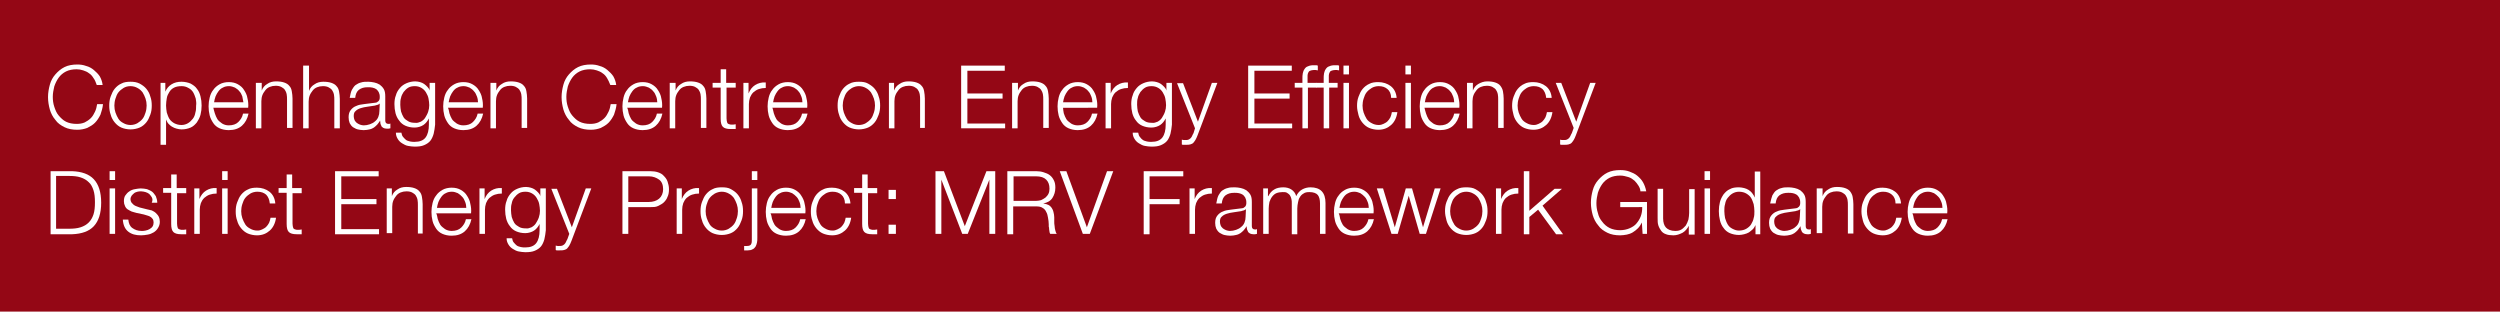 <?xml version="1.0" encoding="utf-8"?>
<!-- Generator: Adobe Illustrator 24.2.0, SVG Export Plug-In . SVG Version: 6.00 Build 0)  -->
<svg version="1.1" id="Ebene_1" xmlns="http://www.w3.org/2000/svg" xmlns:xlink="http://www.w3.org/1999/xlink" x="0px" y="0px"
	 viewBox="0 0 682 85" style="enable-background:new 0 0 682 85;" xml:space="preserve">
<style type="text/css">
	.st0{fill:#940715;}
	.st1{fill:#FFFFFF;}
</style>
<rect class="st0" width="682" height="85"/>
<g>
	<path class="st1" d="M25.5,21.3c-0.3-0.5-0.7-1-1.2-1.3c-0.5-0.4-1-0.6-1.6-0.8c-0.6-0.2-1.2-0.3-1.8-0.3c-1.1,0-2.1,0.2-2.9,0.6
		c-0.8,0.4-1.5,1-2,1.7c-0.5,0.7-0.9,1.5-1.2,2.4c-0.2,0.9-0.4,1.8-0.4,2.8c0,0.9,0.1,1.8,0.4,2.7s0.6,1.7,1.2,2.4s1.2,1.3,2,1.7
		c0.8,0.4,1.8,0.6,2.9,0.6c0.8,0,1.5-0.1,2.2-0.4c0.6-0.3,1.2-0.7,1.7-1.2c0.5-0.5,0.8-1.1,1.1-1.7s0.5-1.4,0.6-2.1h1.6
		c-0.1,1.1-0.4,2-0.7,2.9c-0.4,0.8-0.9,1.6-1.5,2.2c-0.6,0.6-1.3,1-2.1,1.4c-0.8,0.3-1.7,0.5-2.7,0.5c-1.3,0-2.5-0.2-3.5-0.7
		s-1.9-1.1-2.5-2c-0.7-0.8-1.2-1.8-1.5-2.8c-0.3-1.1-0.5-2.2-0.5-3.4s0.2-2.3,0.5-3.4c0.3-1.1,0.8-2,1.5-2.8c0.7-0.8,1.5-1.5,2.5-2
		c1-0.5,2.2-0.7,3.5-0.7c0.8,0,1.6,0.1,2.4,0.4c0.8,0.2,1.5,0.6,2.1,1.1c0.6,0.5,1.2,1.1,1.6,1.7c0.4,0.7,0.7,1.5,0.8,2.4h-1.6
		C26.1,22.4,25.9,21.8,25.5,21.3z"/>
	<path class="st1" d="M38.1,22.8c0.7,0.4,1.3,0.8,1.8,1.4c0.5,0.6,0.9,1.3,1.1,2.1c0.3,0.8,0.4,1.6,0.4,2.5s-0.1,1.7-0.4,2.5
		c-0.3,0.8-0.6,1.5-1.1,2.1c-0.5,0.6-1.1,1.1-1.8,1.4c-0.7,0.3-1.6,0.5-2.5,0.5c-0.9,0-1.8-0.2-2.5-0.5c-0.7-0.3-1.3-0.8-1.8-1.4
		c-0.5-0.6-0.9-1.3-1.1-2.1c-0.3-0.8-0.4-1.6-0.4-2.5s0.1-1.7,0.4-2.5c0.3-0.8,0.6-1.5,1.1-2.1c0.5-0.6,1.1-1.1,1.8-1.4
		c0.7-0.4,1.6-0.5,2.5-0.5C36.5,22.3,37.3,22.4,38.1,22.8z M33.7,24c-0.5,0.3-1,0.7-1.4,1.2c-0.4,0.5-0.6,1.1-0.8,1.7
		c-0.2,0.6-0.3,1.3-0.3,1.9c0,0.7,0.1,1.3,0.3,1.9c0.2,0.6,0.5,1.2,0.8,1.7s0.8,0.9,1.4,1.2c0.5,0.3,1.2,0.5,1.9,0.5
		c0.7,0,1.4-0.2,1.9-0.5c0.5-0.3,1-0.7,1.4-1.2c0.4-0.5,0.6-1.1,0.8-1.7c0.2-0.6,0.3-1.3,0.3-1.9c0-0.7-0.1-1.3-0.3-1.9
		c-0.2-0.6-0.5-1.2-0.8-1.7c-0.4-0.5-0.8-0.9-1.4-1.2c-0.5-0.3-1.2-0.5-1.9-0.5C34.8,23.5,34.2,23.7,33.7,24z"/>
	<path class="st1" d="M45.1,22.6V25h0c0.4-0.9,0.9-1.5,1.7-2c0.8-0.5,1.7-0.7,2.7-0.7c0.9,0,1.8,0.2,2.5,0.5
		c0.7,0.4,1.3,0.8,1.7,1.4c0.5,0.6,0.8,1.3,1,2.1s0.3,1.6,0.3,2.5s-0.1,1.7-0.3,2.5s-0.6,1.5-1,2.1c-0.5,0.6-1,1.1-1.7,1.4
		c-0.7,0.3-1.5,0.5-2.5,0.5c-0.4,0-0.9-0.1-1.3-0.2c-0.4-0.1-0.9-0.3-1.2-0.5c-0.4-0.2-0.7-0.5-1-0.8c-0.3-0.3-0.5-0.7-0.7-1.2h0
		v6.9h-1.5V22.6H45.1z M53.4,26.9c-0.2-0.6-0.4-1.2-0.7-1.7c-0.3-0.5-0.7-0.9-1.3-1.2c-0.5-0.3-1.1-0.5-1.8-0.5
		c-0.8,0-1.5,0.1-2.1,0.4s-1,0.7-1.3,1.2c-0.3,0.5-0.6,1-0.7,1.7c-0.1,0.6-0.2,1.3-0.2,2c0,0.6,0.1,1.3,0.2,1.9
		c0.2,0.6,0.4,1.2,0.7,1.7s0.8,0.9,1.3,1.2c0.6,0.3,1.2,0.5,2,0.5c0.7,0,1.3-0.2,1.8-0.5c0.5-0.3,0.9-0.7,1.3-1.2s0.6-1.1,0.7-1.7
		c0.2-0.6,0.2-1.3,0.2-1.9C53.6,28.2,53.5,27.5,53.4,26.9z"/>
	<path class="st1" d="M58.6,30.9c0.2,0.6,0.4,1.1,0.7,1.6c0.3,0.5,0.8,0.8,1.3,1.2c0.5,0.3,1.1,0.5,1.8,0.5c1.1,0,2-0.3,2.6-0.9
		c0.6-0.6,1.1-1.3,1.3-2.3h1.5c-0.3,1.4-0.9,2.5-1.8,3.3s-2.1,1.2-3.6,1.2c-1,0-1.8-0.2-2.5-0.5c-0.7-0.3-1.3-0.8-1.7-1.4
		c-0.4-0.6-0.8-1.3-1-2.1c-0.2-0.8-0.3-1.6-0.3-2.5c0-0.8,0.1-1.6,0.3-2.4c0.2-0.8,0.5-1.5,1-2.1c0.4-0.6,1-1.1,1.7-1.5
		c0.7-0.4,1.6-0.6,2.5-0.6c1,0,1.8,0.2,2.5,0.6c0.7,0.4,1.3,0.9,1.7,1.6c0.4,0.6,0.8,1.4,0.9,2.2c0.2,0.8,0.3,1.7,0.2,2.6h-9.5
		C58.3,29.8,58.4,30.3,58.6,30.9z M66.1,26.3c-0.2-0.5-0.4-1-0.8-1.4c-0.3-0.4-0.7-0.7-1.2-1c-0.5-0.2-1-0.4-1.6-0.4
		c-0.6,0-1.2,0.1-1.7,0.4c-0.5,0.2-0.9,0.6-1.2,1c-0.3,0.4-0.6,0.9-0.8,1.4c-0.2,0.5-0.3,1.1-0.4,1.6h8
		C66.3,27.4,66.2,26.8,66.1,26.3z"/>
	<path class="st1" d="M71.4,22.6v2.1h0c0.3-0.8,0.8-1.4,1.5-1.8c0.7-0.5,1.5-0.7,2.4-0.7c0.9,0,1.6,0.1,2.2,0.3
		c0.6,0.2,1.1,0.5,1.4,0.9c0.4,0.4,0.6,0.9,0.7,1.5c0.1,0.6,0.2,1.3,0.2,2v8h-1.5v-7.7c0-0.5,0-1-0.1-1.5c-0.1-0.5-0.3-0.9-0.5-1.2
		c-0.2-0.3-0.6-0.6-1-0.8c-0.4-0.2-0.9-0.3-1.5-0.3c-0.6,0-1.1,0.1-1.6,0.3s-0.9,0.5-1.2,0.9c-0.3,0.4-0.6,0.8-0.8,1.3
		c-0.2,0.5-0.3,1.1-0.3,1.7V35h-1.5V22.6H71.4z"/>
	<path class="st1" d="M84.3,17.9v6.9h0c0.3-0.8,0.8-1.4,1.5-1.8c0.7-0.5,1.5-0.7,2.4-0.7c0.9,0,1.6,0.1,2.2,0.3
		c0.6,0.2,1.1,0.5,1.4,0.9c0.4,0.4,0.6,0.9,0.7,1.5c0.1,0.6,0.2,1.3,0.2,2v8h-1.5v-7.7c0-0.5,0-1-0.1-1.5c-0.1-0.5-0.3-0.9-0.5-1.2
		c-0.2-0.3-0.6-0.6-1-0.8c-0.4-0.2-0.9-0.3-1.5-0.3c-0.6,0-1.1,0.1-1.6,0.3s-0.9,0.5-1.2,0.9c-0.3,0.4-0.6,0.8-0.8,1.3
		c-0.2,0.5-0.3,1.1-0.3,1.7V35h-1.5V17.9H84.3z"/>
	<path class="st1" d="M96,24.5c0.3-0.5,0.6-1,1-1.3c0.4-0.3,1-0.6,1.5-0.7c0.6-0.2,1.2-0.2,2-0.2c0.5,0,1.1,0.1,1.6,0.2
		s1,0.3,1.5,0.6c0.4,0.3,0.8,0.7,1.1,1.2c0.3,0.5,0.4,1.2,0.4,2v6.6c0,0.6,0.3,0.9,0.9,0.9c0.2,0,0.3,0,0.5-0.1v1.3
		c-0.2,0-0.3,0.1-0.5,0.1c-0.1,0-0.3,0-0.5,0c-0.4,0-0.7-0.1-0.9-0.2s-0.4-0.3-0.5-0.4c-0.1-0.2-0.2-0.4-0.3-0.7
		c0-0.3-0.1-0.6-0.1-0.9h0c-0.3,0.4-0.5,0.8-0.8,1.1c-0.3,0.3-0.6,0.6-0.9,0.8c-0.3,0.2-0.7,0.4-1.2,0.5c-0.4,0.1-1,0.2-1.6,0.2
		c-0.6,0-1.1-0.1-1.6-0.2c-0.5-0.1-0.9-0.4-1.3-0.6c-0.4-0.3-0.7-0.7-0.9-1.1c-0.2-0.5-0.3-1-0.3-1.6c0-0.9,0.2-1.5,0.6-2
		c0.4-0.5,0.9-0.9,1.5-1.1c0.6-0.3,1.3-0.4,2.1-0.5c0.8-0.1,1.6-0.2,2.4-0.3c0.3,0,0.6-0.1,0.8-0.1c0.2,0,0.4-0.1,0.6-0.3
		c0.2-0.1,0.3-0.3,0.4-0.5c0.1-0.2,0.1-0.5,0.1-0.8c0-0.5-0.1-0.9-0.3-1.3c-0.2-0.3-0.4-0.6-0.7-0.8c-0.3-0.2-0.6-0.3-1-0.4
		c-0.4-0.1-0.8-0.1-1.3-0.1c-1,0-1.7,0.2-2.4,0.7c-0.6,0.5-0.9,1.2-1,2.2h-1.5C95.6,25.7,95.7,25.1,96,24.5z M103.6,28.2
		c-0.1,0.2-0.3,0.3-0.6,0.4s-0.5,0.1-0.7,0.2c-0.6,0.1-1.3,0.2-2,0.3c-0.7,0.1-1.3,0.2-1.9,0.4c-0.6,0.2-1,0.4-1.4,0.8
		c-0.4,0.3-0.5,0.8-0.5,1.4c0,0.4,0.1,0.7,0.2,1s0.4,0.6,0.6,0.8c0.3,0.2,0.6,0.4,0.9,0.5c0.3,0.1,0.7,0.2,1,0.2
		c0.6,0,1.1-0.1,1.7-0.3c0.5-0.2,1-0.4,1.4-0.8c0.4-0.3,0.7-0.7,0.9-1.2c0.2-0.5,0.3-1,0.3-1.6L103.6,28.2L103.6,28.2z"/>
	<path class="st1" d="M118.3,36.5c-0.2,0.7-0.5,1.4-0.9,1.9c-0.4,0.5-1,0.9-1.7,1.2c-0.7,0.3-1.5,0.4-2.6,0.4
		c-0.6,0-1.2-0.1-1.8-0.2c-0.6-0.1-1.1-0.4-1.6-0.7c-0.5-0.3-0.9-0.7-1.2-1.2c-0.3-0.5-0.5-1-0.5-1.7h1.5c0.1,0.5,0.2,0.9,0.5,1.2
		s0.5,0.6,0.8,0.8c0.3,0.2,0.7,0.3,1.1,0.4c0.4,0.1,0.8,0.1,1.2,0.1c1.4,0,2.4-0.4,3-1.2c0.6-0.8,0.9-2,0.9-3.5v-1.7h0
		c-0.4,0.8-0.9,1.4-1.5,1.8s-1.5,0.7-2.4,0.7c-1,0-1.8-0.2-2.5-0.5c-0.7-0.3-1.3-0.8-1.7-1.4c-0.5-0.6-0.8-1.3-1-2
		c-0.2-0.8-0.3-1.6-0.3-2.5c0-0.8,0.1-1.7,0.4-2.4c0.2-0.8,0.6-1.4,1.1-2c0.5-0.6,1.1-1,1.8-1.3c0.7-0.3,1.5-0.5,2.4-0.5
		c0.5,0,0.9,0.1,1.3,0.2c0.4,0.1,0.8,0.3,1.1,0.5c0.3,0.2,0.6,0.5,0.9,0.8c0.3,0.3,0.5,0.6,0.6,1h0v-2.1h1.5V34
		C118.6,34.9,118.5,35.7,118.3,36.5z M114.8,33.2c0.5-0.3,0.9-0.6,1.2-1.1c0.3-0.5,0.6-1,0.8-1.6c0.2-0.6,0.3-1.2,0.3-1.8
		c0-0.6-0.1-1.2-0.2-1.8c-0.1-0.6-0.4-1.2-0.7-1.7c-0.3-0.5-0.7-0.9-1.2-1.2c-0.5-0.3-1.1-0.5-1.8-0.5c-0.7,0-1.3,0.1-1.8,0.4
		c-0.5,0.3-0.9,0.7-1.3,1.2c-0.3,0.5-0.6,1-0.7,1.6c-0.2,0.6-0.2,1.2-0.2,1.9c0,0.6,0.1,1.2,0.2,1.8c0.2,0.6,0.4,1.1,0.7,1.6
		s0.8,0.8,1.3,1.1c0.5,0.3,1.1,0.4,1.8,0.4C113.8,33.6,114.3,33.4,114.8,33.2z"/>
	<path class="st1" d="M122.6,30.9c0.2,0.6,0.4,1.1,0.7,1.6c0.3,0.5,0.8,0.8,1.3,1.2c0.5,0.3,1.1,0.5,1.8,0.5c1.1,0,2-0.3,2.6-0.9
		c0.6-0.6,1.1-1.3,1.3-2.3h1.5c-0.3,1.4-0.9,2.5-1.8,3.3s-2.1,1.2-3.6,1.2c-1,0-1.8-0.2-2.5-0.5c-0.7-0.3-1.3-0.8-1.7-1.4
		c-0.4-0.6-0.8-1.3-1-2.1c-0.2-0.8-0.3-1.6-0.3-2.5c0-0.8,0.1-1.6,0.3-2.4c0.2-0.8,0.5-1.5,1-2.1c0.4-0.6,1-1.1,1.7-1.5
		c0.7-0.4,1.6-0.6,2.5-0.6c1,0,1.8,0.2,2.5,0.6c0.7,0.4,1.3,0.9,1.7,1.6c0.4,0.6,0.8,1.4,0.9,2.2c0.2,0.8,0.3,1.7,0.2,2.6h-9.5
		C122.4,29.8,122.5,30.3,122.6,30.9z M130.1,26.3c-0.2-0.5-0.4-1-0.8-1.4c-0.3-0.4-0.7-0.7-1.2-1c-0.5-0.2-1-0.4-1.6-0.4
		c-0.6,0-1.2,0.1-1.7,0.4c-0.5,0.2-0.9,0.6-1.2,1c-0.3,0.4-0.6,0.9-0.8,1.4c-0.2,0.5-0.3,1.1-0.4,1.6h8
		C130.4,27.4,130.3,26.8,130.1,26.3z"/>
	<path class="st1" d="M135.4,22.6v2.1h0c0.3-0.8,0.8-1.4,1.5-1.8c0.7-0.5,1.5-0.7,2.4-0.7c0.9,0,1.6,0.1,2.2,0.3
		c0.6,0.2,1.1,0.5,1.4,0.9c0.4,0.4,0.6,0.9,0.7,1.5c0.1,0.6,0.2,1.3,0.2,2v8h-1.5v-7.7c0-0.5,0-1-0.1-1.5c-0.1-0.5-0.3-0.9-0.5-1.2
		c-0.2-0.3-0.6-0.6-1-0.8c-0.4-0.2-0.9-0.3-1.5-0.3c-0.6,0-1.1,0.1-1.6,0.3s-0.9,0.5-1.2,0.9c-0.3,0.4-0.6,0.8-0.8,1.3
		c-0.2,0.5-0.3,1.1-0.3,1.7V35h-1.5V22.6H135.4z"/>
	<path class="st1" d="M165.6,21.3c-0.3-0.5-0.7-1-1.2-1.3c-0.5-0.4-1-0.6-1.6-0.8c-0.6-0.2-1.2-0.3-1.8-0.3c-1.1,0-2.1,0.2-2.9,0.6
		c-0.8,0.4-1.5,1-2,1.7c-0.5,0.7-0.9,1.5-1.2,2.4c-0.2,0.9-0.4,1.8-0.4,2.8c0,0.9,0.1,1.8,0.4,2.7s0.6,1.7,1.2,2.4s1.2,1.3,2,1.7
		c0.8,0.4,1.8,0.6,2.9,0.6c0.8,0,1.5-0.1,2.2-0.4c0.6-0.3,1.2-0.7,1.7-1.2c0.5-0.5,0.8-1.1,1.1-1.7s0.5-1.4,0.6-2.1h1.6
		c-0.1,1.1-0.4,2-0.7,2.9c-0.4,0.8-0.9,1.6-1.5,2.2c-0.6,0.6-1.3,1-2.1,1.4c-0.8,0.3-1.7,0.5-2.7,0.5c-1.3,0-2.5-0.2-3.5-0.7
		s-1.9-1.1-2.5-2c-0.7-0.8-1.2-1.8-1.5-2.8c-0.3-1.1-0.5-2.2-0.5-3.4s0.2-2.3,0.5-3.4c0.3-1.1,0.8-2,1.5-2.8c0.7-0.8,1.5-1.5,2.5-2
		c1-0.5,2.2-0.7,3.5-0.7c0.8,0,1.6,0.1,2.4,0.4c0.8,0.2,1.5,0.6,2.1,1.1c0.6,0.5,1.2,1.1,1.6,1.7c0.4,0.7,0.7,1.5,0.8,2.4h-1.6
		C166.2,22.4,165.9,21.8,165.6,21.3z"/>
	<path class="st1" d="M171.5,30.9c0.2,0.6,0.4,1.1,0.7,1.6c0.3,0.5,0.8,0.8,1.3,1.2c0.5,0.3,1.1,0.5,1.8,0.5c1.1,0,2-0.3,2.6-0.9
		c0.6-0.6,1.1-1.3,1.3-2.3h1.5c-0.3,1.4-0.9,2.5-1.8,3.3s-2.1,1.2-3.6,1.2c-1,0-1.8-0.2-2.5-0.5c-0.7-0.3-1.3-0.8-1.7-1.4
		c-0.4-0.6-0.8-1.3-1-2.1c-0.2-0.8-0.3-1.6-0.3-2.5c0-0.8,0.1-1.6,0.3-2.4c0.2-0.8,0.5-1.5,1-2.1c0.4-0.6,1-1.1,1.7-1.5
		c0.7-0.4,1.6-0.6,2.5-0.6c1,0,1.8,0.2,2.5,0.6c0.7,0.4,1.3,0.9,1.7,1.6c0.4,0.6,0.8,1.4,0.9,2.2c0.2,0.8,0.3,1.7,0.2,2.6h-9.5
		C171.3,29.8,171.4,30.3,171.5,30.9z M179,26.3c-0.2-0.5-0.4-1-0.8-1.4c-0.3-0.4-0.7-0.7-1.2-1c-0.5-0.2-1-0.4-1.6-0.4
		c-0.6,0-1.2,0.1-1.7,0.4c-0.5,0.2-0.9,0.6-1.2,1c-0.3,0.4-0.6,0.9-0.8,1.4c-0.2,0.5-0.3,1.1-0.4,1.6h8
		C179.3,27.4,179.2,26.8,179,26.3z"/>
	<path class="st1" d="M184.3,22.6v2.1h0c0.3-0.8,0.8-1.4,1.5-1.8c0.7-0.5,1.5-0.7,2.4-0.7c0.9,0,1.6,0.1,2.2,0.3
		c0.6,0.2,1.1,0.5,1.4,0.9c0.4,0.4,0.6,0.9,0.7,1.5c0.1,0.6,0.2,1.3,0.2,2v8h-1.5v-7.7c0-0.5,0-1-0.1-1.5c-0.1-0.5-0.3-0.9-0.5-1.2
		c-0.2-0.3-0.6-0.6-1-0.8c-0.4-0.2-0.9-0.3-1.5-0.3c-0.6,0-1.1,0.1-1.6,0.3s-0.9,0.5-1.2,0.9c-0.3,0.4-0.6,0.8-0.8,1.3
		c-0.2,0.5-0.3,1.1-0.3,1.7V35h-1.5V22.6H184.3z"/>
	<path class="st1" d="M200.7,22.6v1.3h-2.5v8.4c0,0.5,0.1,0.9,0.2,1.2c0.1,0.3,0.5,0.4,1,0.5c0.4,0,0.9,0,1.3-0.1v1.3
		c-0.2,0-0.4,0-0.7,0c-0.2,0-0.4,0-0.7,0c-1,0-1.7-0.2-2.1-0.6s-0.6-1.1-0.6-2.2v-8.5h-2.2v-1.3h2.2v-3.7h1.5v3.7H200.7z"/>
	<path class="st1" d="M204.2,22.6v2.9h0c0.4-1,1-1.8,1.8-2.3c0.8-0.5,1.8-0.8,2.9-0.7V24c-0.7,0-1.3,0.1-1.9,0.3
		c-0.6,0.2-1,0.5-1.5,0.9c-0.4,0.4-0.7,0.9-0.9,1.4c-0.2,0.6-0.3,1.2-0.3,1.8V35h-1.5V22.6H204.2z"/>
	<path class="st1" d="M211.1,30.9c0.2,0.6,0.4,1.1,0.7,1.6c0.3,0.5,0.8,0.8,1.3,1.2c0.5,0.3,1.1,0.5,1.8,0.5c1.1,0,2-0.3,2.6-0.9
		c0.6-0.6,1.1-1.3,1.3-2.3h1.5c-0.3,1.4-0.9,2.5-1.8,3.3s-2.1,1.2-3.6,1.2c-1,0-1.8-0.2-2.5-0.5c-0.7-0.3-1.3-0.8-1.7-1.4
		c-0.4-0.6-0.8-1.3-1-2.1c-0.2-0.8-0.3-1.6-0.3-2.5c0-0.8,0.1-1.6,0.3-2.4c0.2-0.8,0.5-1.5,1-2.1c0.4-0.6,1-1.1,1.7-1.5
		c0.7-0.4,1.6-0.6,2.5-0.6c1,0,1.8,0.2,2.5,0.6c0.7,0.4,1.3,0.9,1.7,1.6c0.4,0.6,0.8,1.4,0.9,2.2c0.2,0.8,0.3,1.7,0.2,2.6h-9.5
		C210.9,29.8,210.9,30.3,211.1,30.9z M218.6,26.3c-0.2-0.5-0.4-1-0.8-1.4c-0.3-0.4-0.7-0.7-1.2-1c-0.5-0.2-1-0.4-1.6-0.4
		c-0.6,0-1.2,0.1-1.7,0.4c-0.5,0.2-0.9,0.6-1.2,1c-0.3,0.4-0.6,0.9-0.8,1.4c-0.2,0.5-0.3,1.1-0.4,1.6h8
		C218.9,27.4,218.8,26.8,218.6,26.3z"/>
	<path class="st1" d="M236.8,22.8c0.7,0.4,1.3,0.8,1.8,1.4c0.5,0.6,0.9,1.3,1.1,2.1c0.3,0.8,0.4,1.6,0.4,2.5s-0.1,1.7-0.4,2.5
		c-0.3,0.8-0.6,1.5-1.1,2.1c-0.5,0.6-1.1,1.1-1.8,1.4c-0.7,0.3-1.6,0.5-2.5,0.5c-0.9,0-1.8-0.2-2.5-0.5c-0.7-0.3-1.3-0.8-1.8-1.4
		c-0.5-0.6-0.9-1.3-1.1-2.1c-0.3-0.8-0.4-1.6-0.4-2.5s0.1-1.7,0.4-2.5c0.3-0.8,0.6-1.5,1.1-2.1c0.5-0.6,1.1-1.1,1.8-1.4
		c0.7-0.4,1.6-0.5,2.5-0.5C235.3,22.3,236.1,22.4,236.8,22.8z M232.4,24c-0.5,0.3-1,0.7-1.4,1.2c-0.4,0.5-0.6,1.1-0.8,1.7
		c-0.2,0.6-0.3,1.3-0.3,1.9c0,0.7,0.1,1.3,0.3,1.9c0.2,0.6,0.5,1.2,0.8,1.7s0.8,0.9,1.4,1.2c0.5,0.3,1.2,0.5,1.9,0.5
		c0.7,0,1.4-0.2,1.9-0.5c0.5-0.3,1-0.7,1.4-1.2c0.4-0.5,0.6-1.1,0.8-1.7c0.2-0.6,0.3-1.3,0.3-1.9c0-0.7-0.1-1.3-0.3-1.9
		c-0.2-0.6-0.5-1.2-0.8-1.7c-0.4-0.5-0.8-0.9-1.4-1.2c-0.5-0.3-1.2-0.5-1.9-0.5C233.6,23.5,233,23.7,232.4,24z"/>
	<path class="st1" d="M243.9,22.6v2.1h0c0.3-0.8,0.8-1.4,1.5-1.8c0.7-0.5,1.5-0.7,2.4-0.7c0.9,0,1.6,0.1,2.2,0.3
		c0.6,0.2,1.1,0.5,1.4,0.9c0.4,0.4,0.6,0.9,0.7,1.5c0.1,0.6,0.2,1.3,0.2,2v8H251v-7.7c0-0.5,0-1-0.1-1.5c-0.1-0.5-0.3-0.9-0.5-1.2
		c-0.2-0.3-0.6-0.6-1-0.8c-0.4-0.2-0.9-0.3-1.5-0.3c-0.6,0-1.1,0.1-1.6,0.3s-0.9,0.5-1.2,0.9c-0.3,0.4-0.6,0.8-0.8,1.3
		c-0.2,0.5-0.3,1.1-0.3,1.7V35h-1.5V22.6H243.9z"/>
	<path class="st1" d="M274.1,17.9v1.4h-10.2v6.2h9.6v1.4h-9.6v6.8h10.3V35h-12V17.9H274.1z"/>
	<path class="st1" d="M277.7,22.6v2.1h0c0.3-0.8,0.8-1.4,1.5-1.8c0.7-0.5,1.5-0.7,2.4-0.7c0.9,0,1.6,0.1,2.2,0.3
		c0.6,0.2,1.1,0.5,1.4,0.9c0.4,0.4,0.6,0.9,0.7,1.5c0.1,0.6,0.2,1.3,0.2,2v8h-1.5v-7.7c0-0.5,0-1-0.1-1.5c-0.1-0.5-0.3-0.9-0.5-1.2
		c-0.2-0.3-0.6-0.6-1-0.8c-0.4-0.2-0.9-0.3-1.5-0.3c-0.6,0-1.1,0.1-1.6,0.3s-0.9,0.5-1.2,0.9c-0.3,0.4-0.6,0.8-0.8,1.3
		c-0.2,0.5-0.3,1.1-0.3,1.7V35h-1.5V22.6H277.7z"/>
	<path class="st1" d="M290.2,30.9c0.2,0.6,0.4,1.1,0.7,1.6c0.3,0.5,0.8,0.8,1.3,1.2c0.5,0.3,1.1,0.5,1.8,0.5c1.1,0,2-0.3,2.6-0.9
		c0.6-0.6,1.1-1.3,1.3-2.3h1.5c-0.3,1.4-0.9,2.5-1.8,3.3s-2.1,1.2-3.6,1.2c-1,0-1.8-0.2-2.5-0.5c-0.7-0.3-1.3-0.8-1.7-1.4
		c-0.4-0.6-0.8-1.3-1-2.1c-0.2-0.8-0.3-1.6-0.3-2.5c0-0.8,0.1-1.6,0.3-2.4c0.2-0.8,0.5-1.5,1-2.1c0.4-0.6,1-1.1,1.7-1.5
		c0.7-0.4,1.6-0.6,2.5-0.6c1,0,1.8,0.2,2.5,0.6c0.7,0.4,1.3,0.9,1.7,1.6c0.4,0.6,0.8,1.4,0.9,2.2c0.2,0.8,0.3,1.7,0.2,2.6H290
		C290,29.8,290.1,30.3,290.2,30.9z M297.7,26.3c-0.2-0.5-0.4-1-0.8-1.4c-0.3-0.4-0.7-0.7-1.2-1c-0.5-0.2-1-0.4-1.6-0.4
		c-0.6,0-1.2,0.1-1.7,0.4c-0.5,0.2-0.9,0.6-1.2,1c-0.3,0.4-0.6,0.9-0.8,1.4c-0.2,0.5-0.3,1.1-0.4,1.6h8
		C298,27.4,297.9,26.8,297.7,26.3z"/>
	<path class="st1" d="M303,22.6v2.9h0c0.4-1,1-1.8,1.8-2.3c0.8-0.5,1.8-0.8,2.9-0.7V24c-0.7,0-1.3,0.1-1.9,0.3
		c-0.6,0.2-1,0.5-1.5,0.9c-0.4,0.4-0.7,0.9-0.9,1.4c-0.2,0.6-0.3,1.2-0.3,1.8V35h-1.5V22.6H303z"/>
	<path class="st1" d="M319.3,36.5c-0.2,0.7-0.5,1.4-0.9,1.9c-0.4,0.5-1,0.9-1.7,1.2c-0.7,0.3-1.5,0.4-2.6,0.4
		c-0.6,0-1.2-0.1-1.8-0.2s-1.1-0.4-1.6-0.7c-0.5-0.3-0.9-0.7-1.2-1.2c-0.3-0.5-0.5-1-0.5-1.7h1.5c0.1,0.5,0.2,0.9,0.5,1.2
		c0.2,0.3,0.5,0.6,0.8,0.8c0.3,0.2,0.7,0.3,1.1,0.4c0.4,0.1,0.8,0.1,1.2,0.1c1.4,0,2.4-0.4,3-1.2c0.6-0.8,0.9-2,0.9-3.5v-1.7h0
		c-0.4,0.8-0.9,1.4-1.5,1.8s-1.5,0.7-2.4,0.7c-1,0-1.8-0.2-2.5-0.5c-0.7-0.3-1.3-0.8-1.7-1.4c-0.5-0.6-0.8-1.3-1-2
		c-0.2-0.8-0.3-1.6-0.3-2.5c0-0.8,0.1-1.7,0.4-2.4c0.2-0.8,0.6-1.4,1.1-2c0.5-0.6,1.1-1,1.8-1.3c0.7-0.3,1.5-0.5,2.4-0.5
		c0.5,0,0.9,0.1,1.3,0.2s0.8,0.3,1.1,0.5c0.3,0.2,0.6,0.5,0.9,0.8c0.3,0.3,0.5,0.6,0.6,1h0v-2.1h1.5V34
		C319.6,34.9,319.5,35.7,319.3,36.5z M315.8,33.2c0.5-0.3,0.9-0.6,1.2-1.1s0.6-1,0.8-1.6c0.2-0.6,0.3-1.2,0.3-1.8
		c0-0.6-0.1-1.2-0.2-1.8c-0.1-0.6-0.4-1.2-0.7-1.7c-0.3-0.5-0.7-0.9-1.2-1.2c-0.5-0.3-1.1-0.5-1.8-0.5s-1.3,0.1-1.8,0.4
		c-0.5,0.3-0.9,0.7-1.3,1.2c-0.3,0.5-0.6,1-0.7,1.6c-0.2,0.6-0.2,1.2-0.2,1.9c0,0.6,0.1,1.2,0.2,1.8c0.2,0.6,0.4,1.1,0.7,1.6
		c0.3,0.5,0.8,0.8,1.3,1.1c0.5,0.3,1.1,0.4,1.8,0.4C314.8,33.6,315.3,33.4,315.8,33.2z"/>
	<path class="st1" d="M322.7,22.6l4.1,10.6l3.8-10.6h1.5l-5.4,14.3c-0.2,0.5-0.4,1-0.6,1.3c-0.2,0.3-0.4,0.6-0.6,0.8
		c-0.2,0.2-0.5,0.3-0.8,0.4c-0.3,0.1-0.7,0.1-1.2,0.1c-0.3,0-0.5,0-0.7,0c-0.2,0-0.3,0-0.4-0.1v-1.3c0.2,0,0.3,0.1,0.5,0.1
		s0.3,0,0.5,0c0.3,0,0.6,0,0.8-0.1s0.4-0.2,0.6-0.4c0.2-0.2,0.3-0.4,0.4-0.6c0.1-0.2,0.2-0.5,0.4-0.8L326,35l-4.9-12.3H322.7z"/>
	<path class="st1" d="M352.4,17.9v1.4h-10.2v6.2h9.6v1.4h-9.6v6.8h10.3V35h-12V17.9H352.4z"/>
	<path class="st1" d="M356.8,23.9V35h-1.5V23.9h-2.1v-1.3h2.1v-1.1c0-0.5,0-1,0.1-1.5c0.1-0.4,0.2-0.8,0.5-1.2
		c0.2-0.3,0.5-0.6,0.9-0.7c0.4-0.2,0.9-0.3,1.5-0.3c0.2,0,0.4,0,0.6,0c0.2,0,0.4,0,0.6,0.1v1.3c-0.2,0-0.4-0.1-0.6-0.1
		c-0.2,0-0.4,0-0.5,0c-0.4,0-0.7,0.1-1,0.2s-0.4,0.3-0.5,0.5c-0.1,0.2-0.2,0.5-0.2,0.8c0,0.3,0,0.6,0,0.9v1.1h2.4v1.3H356.8z"/>
	<path class="st1" d="M362.6,23.9V35h-1.5V23.9H359v-1.3h2.1v-1.1c0-0.5,0-1,0.1-1.5c0.1-0.4,0.2-0.8,0.5-1.2
		c0.2-0.3,0.5-0.6,0.9-0.7c0.4-0.2,0.9-0.3,1.5-0.3c0.2,0,0.4,0,0.6,0c0.2,0,0.4,0,0.6,0.1v1.3c-0.2,0-0.4-0.1-0.6-0.1
		c-0.2,0-0.4,0-0.5,0c-0.4,0-0.7,0.1-1,0.2s-0.4,0.3-0.5,0.5c-0.1,0.2-0.2,0.5-0.2,0.8c0,0.3,0,0.6,0,0.9v1.1h2.4v1.3H362.6z"/>
	<path class="st1" d="M368,17.9v2.4h-1.5v-2.4H368z M368,22.6V35h-1.5V22.6H368z"/>
	<path class="st1" d="M378.5,24.3c-0.6-0.5-1.3-0.8-2.4-0.8c-0.7,0-1.4,0.2-1.9,0.5c-0.5,0.3-1,0.7-1.4,1.2
		c-0.4,0.5-0.6,1.1-0.8,1.7c-0.2,0.6-0.3,1.3-0.3,1.9c0,0.7,0.1,1.3,0.3,1.9c0.2,0.6,0.5,1.2,0.8,1.7s0.8,0.9,1.4,1.2
		c0.5,0.3,1.2,0.5,1.9,0.5c0.5,0,0.9-0.1,1.3-0.3s0.8-0.4,1.1-0.7s0.6-0.7,0.8-1.1s0.3-0.9,0.4-1.4h1.5c-0.2,1.5-0.8,2.7-1.7,3.5
		c-0.9,0.8-2,1.3-3.5,1.3c-0.9,0-1.8-0.2-2.5-0.5c-0.7-0.3-1.3-0.8-1.8-1.4c-0.5-0.6-0.9-1.3-1.1-2.1s-0.4-1.6-0.4-2.5
		s0.1-1.7,0.4-2.5s0.6-1.5,1.1-2.1s1.1-1.1,1.8-1.4c0.7-0.4,1.6-0.5,2.5-0.5c1.3,0,2.5,0.4,3.4,1.1s1.5,1.8,1.6,3.2h-1.5
		C379.5,25.6,379.1,24.8,378.5,24.3z"/>
	<path class="st1" d="M384.9,17.9v2.4h-1.5v-2.4H384.9z M384.9,22.6V35h-1.5V22.6H384.9z"/>
	<path class="st1" d="M389,30.9c0.2,0.6,0.4,1.1,0.7,1.6c0.3,0.5,0.8,0.8,1.3,1.2c0.5,0.3,1.1,0.5,1.8,0.5c1.1,0,2-0.3,2.6-0.9
		c0.6-0.6,1.1-1.3,1.3-2.3h1.5c-0.3,1.4-0.9,2.5-1.8,3.3c-0.9,0.8-2.1,1.2-3.6,1.2c-1,0-1.8-0.2-2.5-0.5c-0.7-0.3-1.3-0.8-1.7-1.4
		c-0.4-0.6-0.8-1.3-1-2.1c-0.2-0.8-0.3-1.6-0.3-2.5c0-0.8,0.1-1.6,0.3-2.4c0.2-0.8,0.5-1.5,1-2.1c0.4-0.6,1-1.1,1.7-1.5
		c0.7-0.4,1.6-0.6,2.5-0.6c1,0,1.8,0.2,2.5,0.6c0.7,0.4,1.3,0.9,1.7,1.6c0.4,0.6,0.8,1.4,0.9,2.2c0.2,0.8,0.3,1.7,0.2,2.6h-9.5
		C388.7,29.8,388.8,30.3,389,30.9z M396.4,26.3c-0.2-0.5-0.4-1-0.8-1.4c-0.3-0.4-0.7-0.7-1.2-1c-0.5-0.2-1-0.4-1.6-0.4
		c-0.6,0-1.2,0.1-1.7,0.4c-0.5,0.2-0.9,0.6-1.2,1c-0.3,0.4-0.6,0.9-0.8,1.4c-0.2,0.5-0.3,1.1-0.4,1.6h8
		C396.7,27.4,396.6,26.8,396.4,26.3z"/>
	<path class="st1" d="M401.8,22.6v2.1h0c0.3-0.8,0.8-1.4,1.5-1.8s1.5-0.7,2.4-0.7c0.9,0,1.6,0.1,2.2,0.3c0.6,0.2,1.1,0.5,1.4,0.9
		s0.6,0.9,0.7,1.5c0.1,0.6,0.2,1.3,0.2,2v8h-1.5v-7.7c0-0.5,0-1-0.1-1.5c-0.1-0.5-0.3-0.9-0.5-1.2c-0.2-0.3-0.6-0.6-1-0.8
		s-0.9-0.3-1.5-0.3c-0.6,0-1.1,0.1-1.6,0.3c-0.5,0.2-0.9,0.5-1.2,0.9s-0.6,0.8-0.8,1.3c-0.2,0.5-0.3,1.1-0.3,1.7V35h-1.5V22.6H401.8
		z"/>
	<path class="st1" d="M420.8,24.3c-0.6-0.5-1.3-0.8-2.4-0.8c-0.7,0-1.4,0.2-1.9,0.5c-0.5,0.3-1,0.7-1.4,1.2
		c-0.4,0.5-0.6,1.1-0.8,1.7c-0.2,0.6-0.3,1.3-0.3,1.9c0,0.7,0.1,1.3,0.3,1.9c0.2,0.6,0.5,1.2,0.8,1.7s0.8,0.9,1.4,1.2
		c0.5,0.3,1.2,0.5,1.9,0.5c0.5,0,0.9-0.1,1.3-0.3s0.8-0.4,1.1-0.7s0.6-0.7,0.8-1.1s0.3-0.9,0.4-1.4h1.5c-0.2,1.5-0.8,2.7-1.7,3.5
		c-0.9,0.8-2,1.3-3.5,1.3c-0.9,0-1.8-0.2-2.5-0.5c-0.7-0.3-1.3-0.8-1.8-1.4c-0.5-0.6-0.9-1.3-1.1-2.1s-0.4-1.6-0.4-2.5
		s0.1-1.7,0.4-2.5s0.6-1.5,1.1-2.1s1.1-1.1,1.8-1.4c0.7-0.4,1.6-0.5,2.5-0.5c1.3,0,2.5,0.4,3.4,1.1s1.5,1.8,1.6,3.2h-1.5
		C421.7,25.6,421.3,24.8,420.8,24.3z"/>
	<path class="st1" d="M425.9,22.6l4.1,10.6l3.8-10.6h1.5l-5.4,14.3c-0.2,0.5-0.4,1-0.6,1.3c-0.2,0.3-0.4,0.6-0.6,0.8
		c-0.2,0.2-0.5,0.3-0.8,0.4c-0.3,0.1-0.7,0.1-1.2,0.1c-0.3,0-0.5,0-0.7,0c-0.2,0-0.3,0-0.4-0.1v-1.3c0.2,0,0.3,0.1,0.5,0.1
		s0.3,0,0.5,0c0.3,0,0.6,0,0.8-0.1s0.4-0.2,0.6-0.4c0.2-0.2,0.3-0.4,0.4-0.6c0.1-0.2,0.2-0.5,0.4-0.8l0.5-1.4l-4.9-12.3H425.9z"/>
	<path class="st1" d="M19.7,46.7c2.6,0.1,4.6,0.8,5.9,2.2c1.3,1.4,2,3.5,2,6.4s-0.7,5-2,6.4c-1.3,1.4-3.3,2.1-5.9,2.2h-5.9V46.7
		H19.7z M18.8,62.4c1.2,0,2.3-0.1,3.2-0.4s1.6-0.7,2.2-1.3c0.6-0.6,1-1.3,1.3-2.2s0.4-2,0.4-3.3c0-1.3-0.1-2.4-0.4-3.3
		s-0.7-1.7-1.3-2.2c-0.6-0.6-1.3-1-2.2-1.3c-0.9-0.3-1.9-0.4-3.2-0.4h-3.5v14.4H18.8z"/>
	<path class="st1" d="M31.4,46.7v2.4h-1.5v-2.4H31.4z M31.4,51.4v12.4h-1.5V51.4H31.4z"/>
	<path class="st1" d="M41.4,53.8c-0.2-0.3-0.4-0.6-0.7-0.9c-0.3-0.2-0.6-0.4-1-0.5c-0.4-0.1-0.8-0.2-1.2-0.2c-0.3,0-0.7,0-1,0.1
		c-0.3,0.1-0.7,0.2-0.9,0.4s-0.5,0.4-0.7,0.7c-0.2,0.3-0.3,0.6-0.3,1c0,0.3,0.1,0.6,0.3,0.9c0.2,0.2,0.4,0.4,0.6,0.6
		c0.3,0.2,0.5,0.3,0.8,0.4c0.3,0.1,0.6,0.2,0.8,0.3l2,0.5c0.4,0.1,0.9,0.2,1.3,0.3c0.4,0.2,0.8,0.4,1.1,0.7c0.3,0.3,0.6,0.6,0.8,1
		c0.2,0.4,0.3,0.9,0.3,1.4c0,0.7-0.2,1.2-0.5,1.7c-0.3,0.5-0.7,0.9-1.2,1.2c-0.5,0.3-1,0.5-1.6,0.6c-0.6,0.1-1.2,0.2-1.8,0.2
		c-1.5,0-2.6-0.3-3.5-1c-0.9-0.7-1.4-1.8-1.5-3.3h1.5c0.1,1,0.4,1.8,1.1,2.3c0.7,0.5,1.5,0.8,2.5,0.8c0.4,0,0.7,0,1.1-0.1
		s0.8-0.2,1.1-0.4c0.3-0.2,0.6-0.4,0.8-0.7c0.2-0.3,0.3-0.7,0.3-1.1c0-0.4-0.1-0.7-0.2-0.9c-0.2-0.2-0.4-0.5-0.6-0.6
		c-0.3-0.2-0.5-0.3-0.9-0.4c-0.3-0.1-0.7-0.2-1-0.3l-1.9-0.4c-0.5-0.1-1-0.3-1.4-0.4c-0.4-0.2-0.8-0.4-1.1-0.6s-0.6-0.6-0.7-0.9
		c-0.2-0.4-0.3-0.8-0.3-1.3c0-0.6,0.1-1.2,0.4-1.6c0.3-0.4,0.6-0.8,1.1-1.1c0.4-0.3,0.9-0.5,1.5-0.6c0.6-0.1,1.1-0.2,1.6-0.2
		c0.6,0,1.2,0.1,1.7,0.2c0.5,0.2,1,0.4,1.4,0.7c0.4,0.3,0.7,0.8,1,1.2c0.2,0.5,0.4,1.1,0.4,1.8h-1.5C41.7,54.6,41.6,54.2,41.4,53.8z
		"/>
	<path class="st1" d="M50.8,51.4v1.3h-2.5V61c0,0.5,0.1,0.9,0.2,1.2c0.1,0.3,0.5,0.4,1,0.5c0.4,0,0.9,0,1.3-0.1v1.3
		c-0.2,0-0.4,0-0.7,0c-0.2,0-0.4,0-0.7,0c-1,0-1.7-0.2-2.1-0.6s-0.6-1.1-0.6-2.2v-8.5h-2.2v-1.3h2.2v-3.7h1.5v3.7H50.8z"/>
	<path class="st1" d="M54.4,51.4v2.9h0c0.4-1,1-1.8,1.8-2.3c0.8-0.5,1.8-0.8,2.9-0.7v1.5c-0.7,0-1.3,0.1-1.9,0.3
		c-0.6,0.2-1,0.5-1.5,0.9c-0.4,0.4-0.7,0.9-0.9,1.4c-0.2,0.6-0.3,1.2-0.3,1.8v6.6H53V51.4H54.4z"/>
	<path class="st1" d="M62.1,46.7v2.4h-1.5v-2.4H62.1z M62.1,51.4v12.4h-1.5V51.4H62.1z"/>
	<path class="st1" d="M72.6,53.1c-0.6-0.5-1.3-0.8-2.4-0.8c-0.7,0-1.4,0.2-1.9,0.5c-0.5,0.3-1,0.7-1.4,1.2s-0.6,1.1-0.8,1.7
		c-0.2,0.6-0.3,1.3-0.3,1.9c0,0.7,0.1,1.3,0.3,1.9c0.2,0.6,0.5,1.2,0.8,1.7s0.8,0.9,1.4,1.2c0.5,0.3,1.2,0.5,1.9,0.5
		c0.5,0,0.9-0.1,1.3-0.3c0.4-0.2,0.8-0.4,1.1-0.7c0.3-0.3,0.6-0.7,0.8-1.1c0.2-0.4,0.3-0.9,0.4-1.4h1.5c-0.2,1.5-0.8,2.7-1.7,3.5
		c-0.9,0.8-2,1.3-3.5,1.3c-0.9,0-1.8-0.2-2.5-0.5c-0.7-0.3-1.3-0.8-1.8-1.4c-0.5-0.6-0.9-1.3-1.1-2.1c-0.3-0.8-0.4-1.6-0.4-2.5
		c0-0.9,0.1-1.7,0.4-2.5c0.3-0.8,0.6-1.5,1.1-2.1c0.5-0.6,1.1-1.1,1.8-1.4c0.7-0.4,1.6-0.5,2.5-0.5c1.3,0,2.5,0.4,3.4,1.1
		c0.9,0.7,1.5,1.8,1.6,3.2h-1.5C73.5,54.4,73.1,53.6,72.6,53.1z"/>
	<path class="st1" d="M82.3,51.4v1.3h-2.5V61c0,0.5,0.1,0.9,0.2,1.2c0.1,0.3,0.5,0.4,1,0.5c0.4,0,0.9,0,1.3-0.1v1.3
		c-0.2,0-0.4,0-0.7,0c-0.2,0-0.4,0-0.7,0c-1,0-1.7-0.2-2.1-0.6s-0.6-1.1-0.6-2.2v-8.5h-2.2v-1.3h2.2v-3.7h1.5v3.7H82.3z"/>
	<path class="st1" d="M103.3,46.7v1.4H93.1v6.2h9.6v1.4h-9.6v6.8h10.3v1.4h-12V46.7H103.3z"/>
	<path class="st1" d="M106.9,51.4v2.1h0c0.3-0.8,0.8-1.4,1.5-1.8c0.7-0.5,1.5-0.7,2.4-0.7c0.9,0,1.6,0.1,2.2,0.3
		c0.6,0.2,1.1,0.5,1.4,0.9c0.4,0.4,0.6,0.9,0.7,1.5s0.2,1.3,0.2,2v8H114v-7.7c0-0.5,0-1-0.1-1.5c-0.1-0.5-0.3-0.9-0.5-1.2
		c-0.2-0.3-0.6-0.6-1-0.8c-0.4-0.2-0.9-0.3-1.5-0.3c-0.6,0-1.1,0.1-1.6,0.3c-0.5,0.2-0.9,0.5-1.2,0.9c-0.3,0.4-0.6,0.8-0.8,1.3
		c-0.2,0.5-0.3,1.1-0.3,1.7v7.2h-1.5V51.4H106.9z"/>
	<path class="st1" d="M119.4,59.7c0.2,0.6,0.4,1.1,0.7,1.6c0.3,0.5,0.8,0.8,1.3,1.2c0.5,0.3,1.1,0.5,1.8,0.5c1.1,0,2-0.3,2.6-0.9
		s1.1-1.3,1.3-2.3h1.5c-0.3,1.4-0.9,2.5-1.8,3.3c-0.9,0.8-2.1,1.2-3.6,1.2c-1,0-1.8-0.2-2.5-0.5c-0.7-0.3-1.3-0.8-1.7-1.4
		c-0.4-0.6-0.8-1.3-1-2.1c-0.2-0.8-0.3-1.6-0.3-2.5c0-0.8,0.1-1.6,0.3-2.4c0.2-0.8,0.5-1.5,1-2.1c0.4-0.6,1-1.1,1.7-1.5
		c0.7-0.4,1.6-0.6,2.5-0.6c1,0,1.8,0.2,2.5,0.6c0.7,0.4,1.3,0.9,1.7,1.6c0.4,0.6,0.8,1.4,0.9,2.2c0.2,0.8,0.3,1.7,0.2,2.6h-9.5
		C119.2,58.6,119.3,59.1,119.4,59.7z M126.9,55.1c-0.2-0.5-0.4-1-0.8-1.4s-0.7-0.7-1.2-1c-0.5-0.2-1-0.4-1.6-0.4
		c-0.6,0-1.2,0.1-1.7,0.4c-0.5,0.2-0.9,0.6-1.2,1s-0.6,0.9-0.8,1.4c-0.2,0.5-0.3,1.1-0.4,1.6h8C127.2,56.2,127.1,55.6,126.9,55.1z"
		/>
	<path class="st1" d="M132.2,51.4v2.9h0c0.4-1,1-1.8,1.8-2.3c0.8-0.5,1.8-0.8,2.9-0.7v1.5c-0.7,0-1.3,0.1-1.9,0.3
		c-0.6,0.2-1,0.5-1.5,0.9c-0.4,0.4-0.7,0.9-0.9,1.4c-0.2,0.6-0.3,1.2-0.3,1.8v6.6h-1.5V51.4H132.2z"/>
	<path class="st1" d="M148.5,65.3c-0.2,0.7-0.5,1.4-0.9,1.9c-0.4,0.5-1,0.9-1.7,1.2c-0.7,0.3-1.5,0.4-2.6,0.4
		c-0.6,0-1.2-0.1-1.8-0.2c-0.6-0.1-1.1-0.4-1.6-0.7c-0.5-0.3-0.9-0.7-1.2-1.2c-0.3-0.5-0.5-1-0.5-1.7h1.5c0.1,0.5,0.2,0.9,0.5,1.2
		s0.5,0.6,0.8,0.8c0.3,0.2,0.7,0.3,1.1,0.4c0.4,0.1,0.8,0.1,1.2,0.1c1.4,0,2.4-0.4,3-1.2c0.6-0.8,0.9-2,0.9-3.5v-1.7h0
		c-0.4,0.8-0.9,1.4-1.5,1.8s-1.5,0.7-2.4,0.7c-1,0-1.8-0.2-2.5-0.5s-1.3-0.8-1.7-1.4c-0.5-0.6-0.8-1.3-1-2c-0.2-0.8-0.3-1.6-0.3-2.5
		c0-0.8,0.1-1.7,0.4-2.4c0.2-0.8,0.6-1.4,1.1-2c0.5-0.6,1.1-1,1.8-1.3c0.7-0.3,1.5-0.5,2.4-0.5c0.5,0,0.9,0.1,1.3,0.2
		c0.4,0.1,0.8,0.3,1.1,0.5c0.3,0.2,0.6,0.5,0.9,0.8c0.3,0.3,0.5,0.6,0.6,1h0v-2.1h1.5v11.4C148.8,63.7,148.7,64.5,148.5,65.3z
		 M145,62c0.5-0.3,0.9-0.6,1.2-1.1c0.3-0.5,0.6-1,0.8-1.6c0.2-0.6,0.3-1.2,0.3-1.8c0-0.6-0.1-1.2-0.2-1.8c-0.1-0.6-0.4-1.2-0.7-1.7
		c-0.3-0.5-0.7-0.9-1.2-1.2c-0.5-0.3-1.1-0.5-1.8-0.5c-0.7,0-1.3,0.1-1.8,0.4c-0.5,0.3-0.9,0.7-1.3,1.2s-0.6,1-0.7,1.6
		c-0.2,0.6-0.2,1.2-0.2,1.9c0,0.6,0.1,1.2,0.2,1.8c0.2,0.6,0.4,1.1,0.7,1.6c0.3,0.5,0.8,0.8,1.3,1.1c0.5,0.3,1.1,0.4,1.8,0.4
		C144,62.4,144.5,62.2,145,62z"/>
	<path class="st1" d="M151.9,51.4L156,62l3.8-10.6h1.5l-5.4,14.3c-0.2,0.5-0.4,1-0.6,1.3c-0.2,0.3-0.4,0.6-0.6,0.8
		c-0.2,0.2-0.5,0.3-0.8,0.4c-0.3,0.1-0.7,0.1-1.2,0.1c-0.3,0-0.5,0-0.7,0c-0.2,0-0.3,0-0.4-0.1V67c0.2,0,0.3,0.1,0.5,0.1
		s0.3,0,0.5,0c0.3,0,0.6,0,0.8-0.1c0.2-0.1,0.4-0.2,0.6-0.4s0.3-0.4,0.4-0.6c0.1-0.2,0.2-0.5,0.4-0.8l0.5-1.4l-4.9-12.3H151.9z"/>
	<path class="st1" d="M177.4,46.7c0.8,0,1.5,0.1,2.1,0.3c0.6,0.2,1.2,0.5,1.6,1c0.4,0.4,0.8,0.9,1,1.5c0.2,0.6,0.4,1.3,0.4,2.1
		c0,0.8-0.1,1.5-0.4,2.1c-0.2,0.6-0.6,1.1-1,1.5c-0.4,0.4-1,0.7-1.6,1s-1.3,0.3-2.1,0.3h-6v7.3h-1.6V46.7H177.4z M177,55.1
		c1.1,0,2.1-0.3,2.8-0.9c0.7-0.6,1.1-1.5,1.1-2.6c0-1.2-0.4-2.1-1.1-2.6s-1.6-0.9-2.8-0.9h-5.6v7H177z"/>
	<path class="st1" d="M186,51.4v2.9h0c0.4-1,1-1.8,1.8-2.3c0.8-0.5,1.8-0.8,2.9-0.7v1.5c-0.7,0-1.3,0.1-1.9,0.3
		c-0.6,0.2-1,0.5-1.5,0.9c-0.4,0.4-0.7,0.9-0.9,1.4c-0.2,0.6-0.3,1.2-0.3,1.8v6.6h-1.5V51.4H186z"/>
	<path class="st1" d="M199.4,51.6c0.7,0.4,1.3,0.8,1.8,1.4c0.5,0.6,0.9,1.3,1.1,2.1c0.3,0.8,0.4,1.6,0.4,2.5c0,0.9-0.1,1.7-0.4,2.5
		c-0.3,0.8-0.6,1.5-1.1,2.1c-0.5,0.6-1.1,1.1-1.8,1.4c-0.7,0.3-1.6,0.5-2.5,0.5c-0.9,0-1.8-0.2-2.5-0.5c-0.7-0.3-1.3-0.8-1.8-1.4
		c-0.5-0.6-0.9-1.3-1.1-2.1c-0.3-0.8-0.4-1.6-0.4-2.5c0-0.9,0.1-1.7,0.4-2.5c0.3-0.8,0.6-1.5,1.1-2.1c0.5-0.6,1.1-1.1,1.8-1.4
		c0.7-0.4,1.6-0.5,2.5-0.5C197.9,51.1,198.7,51.2,199.4,51.6z M195,52.8c-0.5,0.3-1,0.7-1.4,1.2s-0.6,1.1-0.8,1.7
		c-0.2,0.6-0.3,1.3-0.3,1.9c0,0.7,0.1,1.3,0.3,1.9c0.2,0.6,0.5,1.2,0.8,1.7s0.8,0.9,1.4,1.2c0.5,0.3,1.2,0.5,1.9,0.5
		c0.7,0,1.4-0.2,1.9-0.5c0.5-0.3,1-0.7,1.4-1.2c0.4-0.5,0.6-1.1,0.8-1.7c0.2-0.6,0.3-1.3,0.3-1.9c0-0.7-0.1-1.3-0.3-1.9
		c-0.2-0.6-0.5-1.2-0.8-1.7c-0.4-0.5-0.8-0.9-1.4-1.2c-0.5-0.3-1.2-0.5-1.9-0.5C196.2,52.3,195.6,52.5,195,52.8z"/>
	<path class="st1" d="M206.6,51.4v13.5c0,0.5,0,0.9-0.1,1.3c-0.1,0.4-0.2,0.8-0.4,1.1c-0.2,0.3-0.5,0.6-0.8,0.7
		c-0.3,0.2-0.8,0.3-1.3,0.3c-0.2,0-0.3,0-0.5,0s-0.3,0-0.5,0v-1.2c0.1,0,0.3,0,0.4,0s0.3,0,0.4,0c0.6,0,1-0.2,1.1-0.5
		c0.2-0.3,0.2-0.8,0.2-1.3V51.4H206.6z M206.6,46.7v2.4h-1.5v-2.4H206.6z"/>
	<path class="st1" d="M210.6,59.7c0.2,0.6,0.4,1.1,0.7,1.6c0.3,0.5,0.8,0.8,1.3,1.2c0.5,0.3,1.1,0.5,1.8,0.5c1.1,0,2-0.3,2.6-0.9
		s1.1-1.3,1.3-2.3h1.5c-0.3,1.4-0.9,2.5-1.8,3.3c-0.9,0.8-2.1,1.2-3.6,1.2c-1,0-1.8-0.2-2.5-0.5c-0.7-0.3-1.3-0.8-1.7-1.4
		c-0.4-0.6-0.8-1.3-1-2.1c-0.2-0.8-0.3-1.6-0.3-2.5c0-0.8,0.1-1.6,0.3-2.4c0.2-0.8,0.5-1.5,1-2.1c0.4-0.6,1-1.1,1.7-1.5
		c0.7-0.4,1.6-0.6,2.5-0.6c1,0,1.8,0.2,2.5,0.6c0.7,0.4,1.3,0.9,1.7,1.6c0.4,0.6,0.8,1.4,0.9,2.2c0.2,0.8,0.3,1.7,0.2,2.6h-9.5
		C210.4,58.6,210.5,59.1,210.6,59.7z M218.1,55.1c-0.2-0.5-0.4-1-0.8-1.4s-0.7-0.7-1.2-1c-0.5-0.2-1-0.4-1.6-0.4
		c-0.6,0-1.2,0.1-1.7,0.4c-0.5,0.2-0.9,0.6-1.2,1s-0.6,0.9-0.8,1.4c-0.2,0.5-0.3,1.1-0.4,1.6h8C218.4,56.2,218.3,55.6,218.1,55.1z"
		/>
	<path class="st1" d="M229.5,53.1c-0.6-0.5-1.3-0.8-2.4-0.8c-0.7,0-1.4,0.2-1.9,0.5c-0.5,0.3-1,0.7-1.4,1.2s-0.6,1.1-0.8,1.7
		c-0.2,0.6-0.3,1.3-0.3,1.9c0,0.7,0.1,1.3,0.3,1.9c0.2,0.6,0.5,1.2,0.8,1.7s0.8,0.9,1.4,1.2c0.5,0.3,1.2,0.5,1.9,0.5
		c0.5,0,0.9-0.1,1.3-0.3c0.4-0.2,0.8-0.4,1.1-0.7c0.3-0.3,0.6-0.7,0.8-1.1c0.2-0.4,0.3-0.9,0.4-1.4h1.5c-0.2,1.5-0.8,2.7-1.7,3.5
		c-0.9,0.8-2,1.3-3.5,1.3c-0.9,0-1.8-0.2-2.5-0.5c-0.7-0.3-1.3-0.8-1.8-1.4c-0.5-0.6-0.9-1.3-1.1-2.1c-0.3-0.8-0.4-1.6-0.4-2.5
		c0-0.9,0.1-1.7,0.4-2.5c0.3-0.8,0.6-1.5,1.1-2.1c0.5-0.6,1.1-1.1,1.8-1.4c0.7-0.4,1.6-0.5,2.5-0.5c1.3,0,2.5,0.4,3.4,1.1
		c0.9,0.7,1.5,1.8,1.6,3.2h-1.5C230.5,54.4,230.1,53.6,229.5,53.1z"/>
	<path class="st1" d="M239.3,51.4v1.3h-2.5V61c0,0.5,0.1,0.9,0.2,1.2c0.1,0.3,0.5,0.4,1,0.5c0.4,0,0.9,0,1.3-0.1v1.3
		c-0.2,0-0.4,0-0.7,0c-0.2,0-0.4,0-0.7,0c-1,0-1.7-0.2-2.1-0.6s-0.6-1.1-0.6-2.2v-8.5h-2.2v-1.3h2.2v-3.7h1.5v3.7H239.3z"/>
	<path class="st1" d="M242.4,51.8h2v2.5h-2V51.8z M242.4,61.3h2v2.5h-2V61.3z"/>
	<path class="st1" d="M257.5,46.7l5.7,15l5.9-15h2.4v17.1h-1.6V49h0l-5.9,14.8h-1.5L256.8,49h0v14.8h-1.6V46.7H257.5z"/>
	<path class="st1" d="M282.7,46.7c0.7,0,1.4,0.1,2,0.3c0.6,0.2,1.2,0.4,1.7,0.8c0.5,0.4,0.8,0.8,1.1,1.4s0.4,1.2,0.4,2
		c0,1.1-0.3,2-0.8,2.8s-1.4,1.3-2.5,1.5v0c0.6,0.1,1,0.2,1.4,0.4c0.4,0.2,0.7,0.5,0.9,0.8c0.2,0.3,0.4,0.7,0.5,1.2
		c0.1,0.4,0.2,0.9,0.2,1.4c0,0.3,0,0.6,0,1.1c0,0.4,0,0.8,0.1,1.3c0,0.4,0.1,0.8,0.2,1.2s0.2,0.7,0.4,0.9h-1.8
		c-0.1-0.2-0.2-0.4-0.2-0.6s-0.1-0.5-0.1-0.7c0-0.2,0-0.5-0.1-0.7c0-0.2,0-0.4,0-0.6c0-0.6-0.1-1.2-0.2-1.8
		c-0.1-0.6-0.2-1.1-0.5-1.6c-0.2-0.5-0.6-0.9-1-1.1c-0.4-0.3-1-0.4-1.8-0.4h-6.2v7.6h-1.6V46.7H282.7z M282.6,54.8
		c0.5,0,1-0.1,1.4-0.2c0.4-0.2,0.8-0.4,1.2-0.7c0.3-0.3,0.6-0.6,0.8-1c0.2-0.4,0.3-0.9,0.3-1.4c0-1.1-0.3-1.9-0.9-2.5
		c-0.6-0.6-1.5-0.9-2.8-0.9h-6.1v6.7H282.6z"/>
	<path class="st1" d="M290.9,46.7l5.6,15.3h0l5.5-15.3h1.7l-6.4,17.1h-1.9l-6.3-17.1H290.9z"/>
	<path class="st1" d="M322.8,46.7v1.4h-9.2v6.2h8.2v1.4h-8.2v8.2h-1.6V46.7H322.8z"/>
	<path class="st1" d="M325.9,51.4v2.9h0c0.4-1,1-1.8,1.8-2.3s1.8-0.8,2.9-0.7v1.5c-0.7,0-1.3,0.1-1.9,0.3c-0.6,0.2-1,0.5-1.5,0.9
		c-0.4,0.4-0.7,0.9-0.9,1.4c-0.2,0.6-0.3,1.2-0.3,1.8v6.6h-1.5V51.4H325.9z"/>
	<path class="st1" d="M332.4,53.3c0.3-0.5,0.6-1,1-1.3c0.4-0.3,1-0.6,1.5-0.7c0.6-0.2,1.2-0.2,2-0.2c0.5,0,1.1,0.1,1.6,0.2
		c0.5,0.1,1,0.3,1.5,0.6c0.4,0.3,0.8,0.7,1.1,1.2s0.4,1.2,0.4,2v6.6c0,0.6,0.3,0.9,0.9,0.9c0.2,0,0.3,0,0.5-0.1v1.3
		c-0.2,0-0.3,0.1-0.5,0.1c-0.1,0-0.3,0-0.5,0c-0.4,0-0.7-0.1-0.9-0.2c-0.2-0.1-0.4-0.3-0.5-0.4c-0.1-0.2-0.2-0.4-0.3-0.7
		s-0.1-0.6-0.1-0.9h0c-0.3,0.4-0.5,0.8-0.8,1.1c-0.3,0.3-0.6,0.6-0.9,0.8c-0.3,0.2-0.7,0.4-1.2,0.5c-0.4,0.1-1,0.2-1.6,0.2
		c-0.6,0-1.1-0.1-1.6-0.2s-0.9-0.4-1.3-0.6c-0.4-0.3-0.7-0.7-0.9-1.1c-0.2-0.5-0.3-1-0.3-1.6c0-0.9,0.2-1.5,0.6-2s0.9-0.9,1.5-1.1
		c0.6-0.3,1.3-0.4,2.1-0.5c0.8-0.1,1.6-0.2,2.4-0.3c0.3,0,0.6-0.1,0.8-0.1c0.2,0,0.4-0.1,0.6-0.3c0.2-0.1,0.3-0.3,0.4-0.5
		c0.1-0.2,0.1-0.5,0.1-0.8c0-0.5-0.1-0.9-0.3-1.3c-0.2-0.3-0.4-0.6-0.7-0.8c-0.3-0.2-0.6-0.3-1-0.4c-0.4-0.1-0.8-0.1-1.3-0.1
		c-1,0-1.7,0.2-2.4,0.7c-0.6,0.5-0.9,1.2-1,2.2h-1.5C332,54.5,332.1,53.9,332.4,53.3z M339.9,57c-0.1,0.2-0.3,0.3-0.6,0.4
		s-0.5,0.1-0.7,0.2c-0.6,0.1-1.3,0.2-2,0.3c-0.7,0.1-1.3,0.2-1.9,0.4c-0.6,0.2-1,0.4-1.4,0.8c-0.4,0.3-0.5,0.8-0.5,1.4
		c0,0.4,0.1,0.7,0.2,1s0.4,0.6,0.6,0.8c0.3,0.2,0.6,0.4,0.9,0.5s0.7,0.2,1,0.2c0.6,0,1.1-0.1,1.7-0.3c0.5-0.2,1-0.4,1.4-0.8
		c0.4-0.3,0.7-0.7,0.9-1.2c0.2-0.5,0.3-1,0.3-1.6L339.9,57L339.9,57z"/>
	<path class="st1" d="M345.9,51.4v2.1h0.1c0.4-0.8,0.9-1.4,1.6-1.8c0.6-0.4,1.5-0.6,2.5-0.6c0.8,0,1.6,0.2,2.2,0.6s1.1,1,1.3,1.8
		c0.4-0.8,0.9-1.4,1.6-1.8c0.7-0.4,1.5-0.6,2.3-0.6c2.7,0,4.1,1.4,4.1,4.3v8.4h-1.5v-8.3c0-1-0.2-1.8-0.6-2.3
		c-0.4-0.5-1.2-0.8-2.3-0.8c-0.7,0-1.2,0.1-1.6,0.4c-0.4,0.2-0.8,0.6-1,1c-0.3,0.4-0.4,0.9-0.5,1.4c-0.1,0.5-0.2,1.1-0.2,1.7v7h-1.5
		v-8.4c0-0.4,0-0.8-0.1-1.2c-0.1-0.4-0.2-0.7-0.4-1c-0.2-0.3-0.5-0.5-0.8-0.7s-0.7-0.2-1.2-0.2c-0.6,0-1.2,0.1-1.7,0.3
		c-0.5,0.2-0.9,0.6-1.2,1c-0.3,0.4-0.5,0.9-0.7,1.4c-0.1,0.6-0.2,1.2-0.2,1.8v6.9h-1.5V51.4H345.9z"/>
	<path class="st1" d="M365.6,59.7c0.2,0.6,0.4,1.1,0.7,1.6c0.3,0.5,0.8,0.8,1.3,1.2c0.5,0.3,1.1,0.5,1.8,0.5c1.1,0,2-0.3,2.6-0.9
		s1.1-1.3,1.3-2.3h1.5c-0.3,1.4-0.9,2.5-1.8,3.3c-0.9,0.8-2.1,1.2-3.6,1.2c-1,0-1.8-0.2-2.5-0.5c-0.7-0.3-1.3-0.8-1.7-1.4
		c-0.4-0.6-0.8-1.3-1-2.1c-0.2-0.8-0.3-1.6-0.3-2.5c0-0.8,0.1-1.6,0.3-2.4c0.2-0.8,0.5-1.5,1-2.1c0.4-0.6,1-1.1,1.7-1.5
		c0.7-0.4,1.6-0.6,2.5-0.6c1,0,1.8,0.2,2.5,0.6s1.3,0.9,1.7,1.6c0.4,0.6,0.8,1.4,0.9,2.2c0.2,0.8,0.3,1.7,0.2,2.6h-9.5
		C365.4,58.6,365.5,59.1,365.6,59.7z M373.1,55.1c-0.2-0.5-0.4-1-0.8-1.4s-0.7-0.7-1.2-1c-0.5-0.2-1-0.4-1.6-0.4
		c-0.6,0-1.2,0.1-1.7,0.4c-0.5,0.2-0.9,0.6-1.2,1s-0.6,0.9-0.8,1.4c-0.2,0.5-0.3,1.1-0.4,1.6h8C373.4,56.2,373.3,55.6,373.1,55.1z"
		/>
	<path class="st1" d="M377.3,51.4l3.2,10.6h0l3-10.6h1.7l3,10.6h0l3.2-10.6h1.6l-4,12.4h-1.7l-3-10.4h0l-3,10.4h-1.7l-4-12.4H377.3z
		"/>
	<path class="st1" d="M402.5,51.6c0.7,0.4,1.3,0.8,1.8,1.4s0.9,1.3,1.1,2.1c0.3,0.8,0.4,1.6,0.4,2.5c0,0.9-0.1,1.7-0.4,2.5
		s-0.6,1.5-1.1,2.1c-0.5,0.6-1.1,1.1-1.8,1.4c-0.7,0.3-1.6,0.5-2.5,0.5s-1.8-0.2-2.5-0.5c-0.7-0.3-1.3-0.8-1.8-1.4
		c-0.5-0.6-0.9-1.3-1.1-2.1s-0.4-1.6-0.4-2.5c0-0.9,0.1-1.7,0.4-2.5c0.3-0.8,0.6-1.5,1.1-2.1s1.1-1.1,1.8-1.4
		c0.7-0.4,1.6-0.5,2.5-0.5S401.8,51.2,402.5,51.6z M398.1,52.8c-0.5,0.3-1,0.7-1.4,1.2s-0.6,1.1-0.8,1.7c-0.2,0.6-0.3,1.3-0.3,1.9
		c0,0.7,0.1,1.3,0.3,1.9c0.2,0.6,0.5,1.2,0.8,1.7s0.8,0.9,1.4,1.2c0.5,0.3,1.2,0.5,1.9,0.5s1.4-0.2,1.9-0.5c0.5-0.3,1-0.7,1.4-1.2
		c0.4-0.5,0.6-1.1,0.8-1.7c0.2-0.6,0.3-1.3,0.3-1.9c0-0.7-0.1-1.3-0.3-1.9c-0.2-0.6-0.5-1.2-0.8-1.7c-0.4-0.5-0.8-0.9-1.4-1.2
		c-0.5-0.3-1.2-0.5-1.9-0.5S398.6,52.5,398.1,52.8z"/>
	<path class="st1" d="M409.5,51.4v2.9h0c0.4-1,1-1.8,1.8-2.3s1.8-0.8,2.9-0.7v1.5c-0.7,0-1.3,0.1-1.9,0.3c-0.6,0.2-1,0.5-1.5,0.9
		c-0.4,0.4-0.7,0.9-0.9,1.4c-0.2,0.6-0.3,1.2-0.3,1.8v6.6h-1.5V51.4H409.5z"/>
	<path class="st1" d="M417.2,46.7v10.8l6.9-6h2l-5.3,4.6l5.6,7.8h-1.9l-4.9-6.7l-2.4,2v4.7h-1.5V46.7H417.2z"/>
	<path class="st1" d="M448.1,63.8l-0.2-3.1h0c-0.3,0.6-0.6,1.1-1.1,1.6c-0.4,0.4-0.9,0.8-1.4,1.1c-0.5,0.3-1.1,0.5-1.6,0.6
		c-0.6,0.1-1.2,0.2-1.8,0.2c-1.3,0-2.5-0.2-3.5-0.7c-1-0.5-1.9-1.1-2.5-2c-0.7-0.8-1.2-1.8-1.5-2.8c-0.3-1.1-0.5-2.2-0.5-3.4
		c0-1.2,0.2-2.3,0.5-3.4s0.8-2,1.5-2.8s1.5-1.5,2.5-2c1-0.5,2.2-0.7,3.5-0.7c0.9,0,1.7,0.1,2.5,0.4s1.5,0.6,2.1,1.1
		c0.6,0.5,1.2,1.1,1.6,1.8c0.4,0.7,0.7,1.5,0.9,2.5h-1.6c0-0.5-0.2-1-0.5-1.5c-0.3-0.5-0.7-1-1.1-1.4c-0.5-0.4-1-0.8-1.7-1
		s-1.4-0.4-2.2-0.4c-1.1,0-2.1,0.2-2.9,0.6c-0.8,0.4-1.5,1-2,1.7c-0.5,0.7-0.9,1.5-1.2,2.4c-0.2,0.9-0.4,1.8-0.4,2.8
		c0,0.9,0.1,1.8,0.4,2.7c0.2,0.9,0.6,1.7,1.2,2.4c0.5,0.7,1.2,1.3,2,1.7c0.8,0.4,1.8,0.6,2.9,0.6c0.9,0,1.8-0.2,2.5-0.5
		s1.4-0.7,1.9-1.3c0.5-0.6,0.9-1.2,1.2-2c0.3-0.8,0.4-1.6,0.4-2.5H442v-1.4h7.3v8.7H448.1z"/>
	<path class="st1" d="M460.7,63.8v-2.2h0c-0.4,0.8-1,1.5-1.7,1.9c-0.8,0.4-1.6,0.7-2.5,0.7c-0.8,0-1.5-0.1-2-0.3
		c-0.6-0.2-1-0.5-1.3-0.9c-0.3-0.4-0.6-0.9-0.8-1.5c-0.2-0.6-0.2-1.2-0.2-2v-8h1.5v8.1c0,1.1,0.3,2,0.8,2.5s1.3,0.9,2.5,0.9
		c0.7,0,1.2-0.1,1.7-0.4s0.8-0.7,1.2-1.1c0.3-0.5,0.5-1,0.7-1.6c0.1-0.6,0.2-1.2,0.2-1.8v-6.5h1.5v12.4H460.7z"/>
	<path class="st1" d="M466.5,46.7v2.4H465v-2.4H466.5z M466.5,51.4v12.4H465V51.4H466.5z"/>
	<path class="st1" d="M478.9,63.8v-2.4h0c-0.2,0.4-0.4,0.8-0.7,1.1c-0.3,0.3-0.7,0.6-1.1,0.9c-0.4,0.2-0.8,0.4-1.3,0.5
		c-0.5,0.1-0.9,0.2-1.4,0.2c-0.9,0-1.8-0.2-2.5-0.5c-0.7-0.3-1.3-0.8-1.7-1.4c-0.5-0.6-0.8-1.3-1-2.1c-0.2-0.8-0.3-1.6-0.3-2.5
		c0-0.9,0.1-1.7,0.3-2.5c0.2-0.8,0.6-1.5,1-2.1c0.5-0.6,1-1.1,1.7-1.4c0.7-0.4,1.5-0.5,2.5-0.5c0.5,0,0.9,0.1,1.4,0.2
		c0.4,0.1,0.9,0.3,1.2,0.5s0.7,0.5,1,0.9s0.5,0.7,0.7,1.2h0v-7.1h1.5v17.1H478.9z M470.6,59.5c0.2,0.6,0.4,1.2,0.7,1.7
		s0.7,0.9,1.3,1.2s1.1,0.5,1.8,0.5c0.8,0,1.5-0.2,2-0.5s1-0.7,1.3-1.2c0.3-0.5,0.6-1.1,0.7-1.7c0.2-0.6,0.2-1.3,0.2-1.9
		c0-0.6-0.1-1.3-0.2-1.9c-0.2-0.6-0.4-1.2-0.7-1.7c-0.3-0.5-0.8-0.9-1.3-1.2s-1.2-0.5-2-0.5c-0.7,0-1.3,0.2-1.8,0.5
		s-0.9,0.7-1.3,1.2s-0.6,1.1-0.7,1.7c-0.2,0.6-0.2,1.3-0.2,1.9C470.4,58.2,470.5,58.9,470.6,59.5z"/>
	<path class="st1" d="M483.5,53.3c0.3-0.5,0.6-1,1-1.3c0.4-0.3,1-0.6,1.5-0.7c0.6-0.2,1.2-0.2,2-0.2c0.5,0,1.1,0.1,1.6,0.2
		c0.5,0.1,1,0.3,1.5,0.6c0.4,0.3,0.8,0.7,1.1,1.2s0.4,1.2,0.4,2v6.6c0,0.6,0.3,0.9,0.9,0.9c0.2,0,0.3,0,0.5-0.1v1.3
		c-0.2,0-0.3,0.1-0.5,0.1c-0.1,0-0.3,0-0.5,0c-0.4,0-0.7-0.1-0.9-0.2c-0.2-0.1-0.4-0.3-0.5-0.4c-0.1-0.2-0.2-0.4-0.3-0.7
		s-0.1-0.6-0.1-0.9h0c-0.3,0.4-0.5,0.8-0.8,1.1c-0.3,0.3-0.6,0.6-0.9,0.8c-0.3,0.2-0.7,0.4-1.2,0.5c-0.4,0.1-1,0.2-1.6,0.2
		c-0.6,0-1.1-0.1-1.6-0.2s-0.9-0.4-1.3-0.6c-0.4-0.3-0.7-0.7-0.9-1.1c-0.2-0.5-0.3-1-0.3-1.6c0-0.9,0.2-1.5,0.6-2s0.9-0.9,1.5-1.1
		c0.6-0.3,1.3-0.4,2.1-0.5c0.8-0.1,1.6-0.2,2.4-0.3c0.3,0,0.6-0.1,0.8-0.1c0.2,0,0.4-0.1,0.6-0.3c0.2-0.1,0.3-0.3,0.4-0.5
		c0.1-0.2,0.1-0.5,0.1-0.8c0-0.5-0.1-0.9-0.3-1.3c-0.2-0.3-0.4-0.6-0.7-0.8c-0.3-0.2-0.6-0.3-1-0.4c-0.4-0.1-0.8-0.1-1.3-0.1
		c-1,0-1.7,0.2-2.4,0.7c-0.6,0.5-0.9,1.2-1,2.2h-1.5C483.1,54.5,483.3,53.9,483.5,53.3z M491.1,57c-0.1,0.2-0.3,0.3-0.6,0.4
		s-0.5,0.1-0.7,0.2c-0.6,0.1-1.3,0.2-2,0.3c-0.7,0.1-1.3,0.2-1.9,0.4c-0.6,0.2-1,0.4-1.4,0.8c-0.4,0.3-0.5,0.8-0.5,1.4
		c0,0.4,0.1,0.7,0.2,1s0.4,0.6,0.6,0.8c0.3,0.2,0.6,0.4,0.9,0.5s0.7,0.2,1,0.2c0.6,0,1.1-0.1,1.7-0.3c0.5-0.2,1-0.4,1.4-0.8
		c0.4-0.3,0.7-0.7,0.9-1.2c0.2-0.5,0.3-1,0.3-1.6L491.1,57L491.1,57z"/>
	<path class="st1" d="M497.2,51.4v2.1h0c0.3-0.8,0.8-1.4,1.5-1.8c0.7-0.5,1.5-0.7,2.4-0.7c0.9,0,1.6,0.1,2.2,0.3
		c0.6,0.2,1.1,0.5,1.4,0.9s0.6,0.9,0.7,1.5c0.1,0.6,0.2,1.3,0.2,2v8h-1.5v-7.7c0-0.5,0-1-0.1-1.5c-0.1-0.5-0.3-0.9-0.5-1.2
		c-0.2-0.3-0.6-0.6-1-0.8c-0.4-0.2-0.9-0.3-1.5-0.3c-0.6,0-1.1,0.1-1.6,0.3c-0.5,0.2-0.9,0.5-1.2,0.9s-0.6,0.8-0.8,1.3
		c-0.2,0.5-0.3,1.1-0.3,1.7v7.2h-1.5V51.4H497.2z"/>
	<path class="st1" d="M516.1,53.1c-0.6-0.5-1.3-0.8-2.4-0.8c-0.7,0-1.4,0.2-1.9,0.5c-0.5,0.3-1,0.7-1.4,1.2s-0.6,1.1-0.8,1.7
		c-0.2,0.6-0.3,1.3-0.3,1.9c0,0.7,0.1,1.3,0.3,1.9c0.2,0.6,0.5,1.2,0.8,1.7s0.8,0.9,1.4,1.2c0.5,0.3,1.2,0.5,1.9,0.5
		c0.5,0,0.9-0.1,1.3-0.3s0.8-0.4,1.1-0.7s0.6-0.7,0.8-1.1c0.2-0.4,0.3-0.9,0.4-1.4h1.5c-0.2,1.5-0.8,2.7-1.7,3.5
		c-0.9,0.8-2,1.3-3.5,1.3c-0.9,0-1.8-0.2-2.5-0.5c-0.7-0.3-1.3-0.8-1.8-1.4c-0.5-0.6-0.9-1.3-1.1-2.1s-0.4-1.6-0.4-2.5
		c0-0.9,0.1-1.7,0.4-2.5c0.3-0.8,0.6-1.5,1.1-2.1s1.1-1.1,1.8-1.4c0.7-0.4,1.6-0.5,2.5-0.5c1.3,0,2.5,0.4,3.4,1.1
		c0.9,0.7,1.5,1.8,1.6,3.2h-1.5C517.1,54.4,516.7,53.6,516.1,53.1z"/>
	<path class="st1" d="M522.1,59.7c0.2,0.6,0.4,1.1,0.7,1.6c0.3,0.5,0.8,0.8,1.3,1.2c0.5,0.3,1.1,0.5,1.8,0.5c1.1,0,2-0.3,2.6-0.9
		s1.1-1.3,1.3-2.3h1.5c-0.3,1.4-0.9,2.5-1.8,3.3c-0.9,0.8-2.1,1.2-3.6,1.2c-1,0-1.8-0.2-2.5-0.5c-0.7-0.3-1.3-0.8-1.7-1.4
		c-0.4-0.6-0.8-1.3-1-2.1c-0.2-0.8-0.3-1.6-0.3-2.5c0-0.8,0.1-1.6,0.3-2.4c0.2-0.8,0.5-1.5,1-2.1c0.4-0.6,1-1.1,1.7-1.5
		c0.7-0.4,1.6-0.6,2.5-0.6c1,0,1.8,0.2,2.5,0.6s1.3,0.9,1.7,1.6c0.4,0.6,0.8,1.4,0.9,2.2c0.2,0.8,0.3,1.7,0.2,2.6h-9.5
		C521.9,58.6,522,59.1,522.1,59.7z M529.6,55.1c-0.2-0.5-0.4-1-0.8-1.4s-0.7-0.7-1.2-1c-0.5-0.2-1-0.4-1.6-0.4
		c-0.6,0-1.2,0.1-1.7,0.4c-0.5,0.2-0.9,0.6-1.2,1s-0.6,0.9-0.8,1.4c-0.2,0.5-0.3,1.1-0.4,1.6h8C529.9,56.2,529.8,55.6,529.6,55.1z"
		/>
</g>
</svg>
